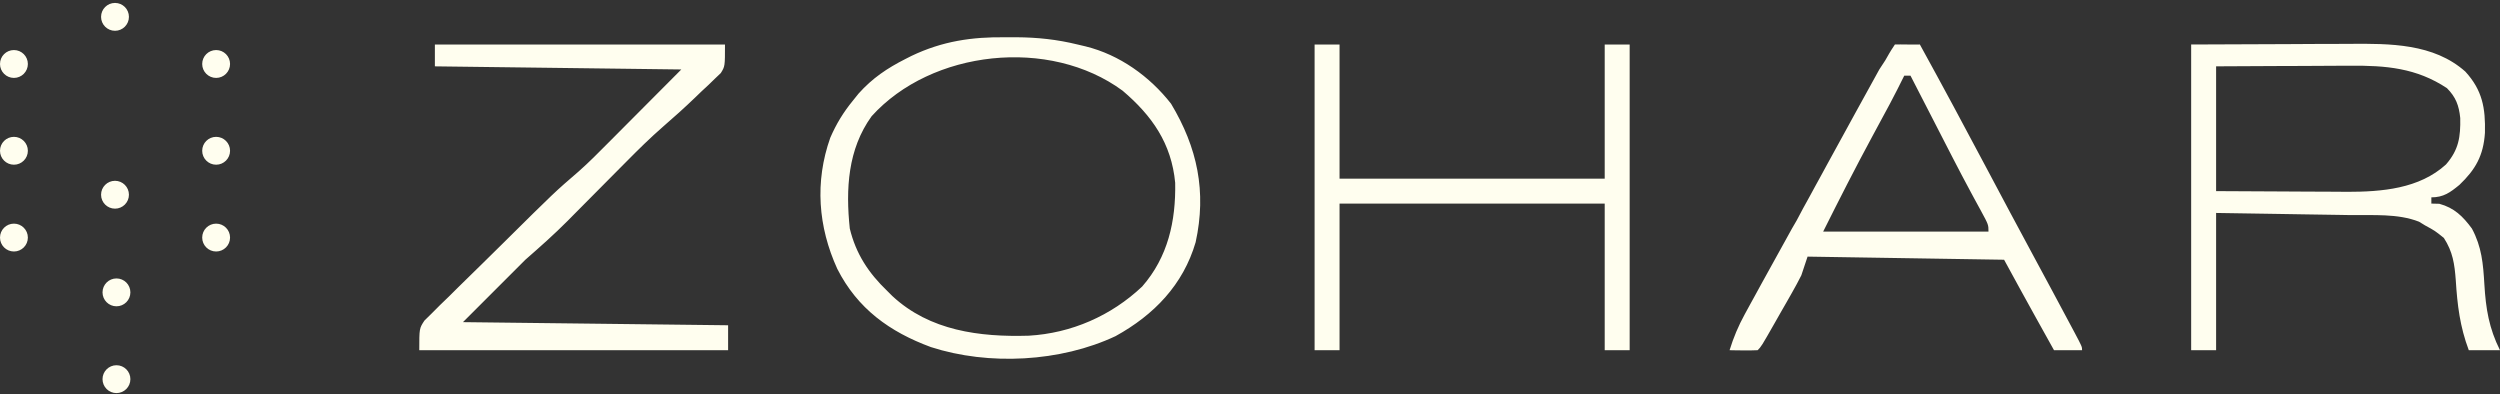 <svg width="349" height="55" viewBox="0 0 349 55" fill="none" xmlns="http://www.w3.org/2000/svg">
<rect x="0" y="0" width="349" height="55" fill="#333333" stroke="none"/>
<path d="M16.258 50.986C17.332 50.986 18.202 51.857 18.202 52.931C18.202 54.005 17.331 54.875 16.258 54.876C15.184 54.876 14.313 54.005 14.312 52.931C14.312 51.857 15.184 50.986 16.258 50.986ZM140.431 5.204C141.153 5.202 141.154 5.202 141.891 5.2C144.835 5.219 147.561 5.51 150.419 6.21C150.792 6.298 151.165 6.386 151.549 6.476C156.283 7.642 160.499 10.663 163.483 14.485C167.16 20.615 168.456 26.742 166.913 33.809C165.173 39.762 161.085 43.975 155.73 46.926C148.066 50.533 138.037 51.067 129.952 48.452C124.197 46.327 119.713 43.099 116.888 37.538C114.202 31.654 113.728 25.384 115.906 19.229C116.744 17.296 117.732 15.678 119.065 14.049C119.327 13.723 119.589 13.397 119.859 13.061C121.785 10.908 123.864 9.515 126.414 8.225C126.69 8.085 126.967 7.944 127.252 7.8C131.573 5.745 135.672 5.134 140.431 5.204ZM264.529 6.211C265.381 6.18 267.099 6.246 268.014 6.211C271.179 11.964 274.287 17.746 277.361 23.547C279.529 27.638 281.71 31.722 283.908 35.796C285.638 39.004 287.368 42.213 289.079 45.431C289.243 45.737 289.407 46.044 289.575 46.359C290.658 48.401 290.658 48.402 290.658 48.888H286.739C286.068 47.682 285.396 46.475 284.725 45.268C284.539 44.935 284.353 44.601 284.162 44.257C282.684 41.599 281.228 38.929 279.771 36.259C270.718 36.116 261.664 35.972 252.336 35.824L251.465 38.437C251.05 39.258 250.613 40.069 250.157 40.868C249.907 41.309 249.656 41.751 249.397 42.206C249.137 42.659 248.876 43.113 248.607 43.581C248.345 44.043 248.083 44.506 247.812 44.982C245.873 48.384 245.872 48.384 245.368 48.888C244.707 48.919 244.044 48.925 243.382 48.916C242.842 48.91 242.842 48.91 242.291 48.904C241.875 48.896 241.874 48.896 241.449 48.888C242.002 47.101 242.669 45.511 243.567 43.872C243.81 43.426 244.053 42.98 244.303 42.522C244.555 42.063 244.809 41.604 245.069 41.131C245.441 40.451 245.442 40.45 245.82 39.756C247.255 37.133 248.703 34.516 250.159 31.905L250.821 30.766C251.385 29.65 252.001 28.574 252.673 27.344C252.922 26.885 253.172 26.424 253.429 25.951C253.697 25.464 253.965 24.976 254.241 24.474C254.513 23.975 254.785 23.475 255.065 22.96C255.894 21.44 256.728 19.922 257.562 18.405C258.051 17.511 258.542 16.616 259.031 15.722C260.134 13.711 261.243 11.702 262.353 9.695C262.645 9.239 263.166 8.451 263.185 8.422C263.764 7.447 263.659 7.517 264.529 6.211ZM101.208 6.214C101.208 9.262 101.208 9.262 100.624 10.2C100.354 10.456 100.084 10.713 99.807 10.977C99.508 11.268 99.209 11.559 98.901 11.858C98.585 12.151 98.268 12.444 97.942 12.746C97.488 13.185 97.487 13.186 97.023 13.634C95.58 15.019 94.1 16.352 92.586 17.659C90.812 19.207 89.145 20.842 87.491 22.517C87.195 22.815 86.899 23.113 86.594 23.419C85.658 24.36 84.723 25.303 83.789 26.246C82.557 27.49 81.323 28.733 80.088 29.975C79.812 30.254 79.536 30.534 79.252 30.822C77.345 32.739 75.384 34.471 73.338 36.262C70.464 39.136 67.589 42.01 64.628 44.971C76.843 45.115 89.058 45.259 101.644 45.407V48.891H58.531C58.531 45.843 58.532 45.842 59.252 44.752C59.589 44.42 59.928 44.088 60.275 43.746C60.656 43.364 61.037 42.981 61.43 42.587C61.851 42.18 62.274 41.772 62.696 41.365C63.128 40.938 63.559 40.51 63.989 40.081C65.124 38.956 66.268 37.84 67.413 36.726C68.338 35.823 69.258 34.913 70.177 34.003C77.442 26.809 77.443 26.808 80.795 23.92C82.224 22.656 83.562 21.301 84.905 19.947C85.298 19.554 85.298 19.553 85.698 19.152C86.659 18.188 87.62 17.223 88.579 16.257C91.812 13.011 91.813 13.01 95.111 9.698C83.759 9.554 72.406 9.41 60.709 9.262V6.214H101.208ZM187.001 24.939H224.017V6.214H227.5V48.891H224.017V28.423H187.001V48.891H183.518V6.214H187.001V24.939ZM328.016 6.121C333.613 6.078 339.728 6.057 344.156 9.989C346.543 12.594 346.983 15.081 346.898 18.547C346.685 21.726 345.588 23.658 343.336 25.809C342.056 26.858 341.129 27.551 339.417 27.551V28.421C339.785 28.43 340.154 28.439 340.533 28.449C342.616 29.017 343.805 30.186 345.078 31.906C346.458 34.472 346.649 36.837 346.82 39.717C347.023 43.112 347.461 45.817 348.997 48.889H344.643C343.407 45.595 343.044 42.605 342.826 39.114C342.657 36.868 342.417 35.15 341.159 33.212C339.91 32.21 339.909 32.21 338.546 31.47C338.268 31.3 337.989 31.128 337.702 30.953C334.734 29.784 331.255 30.07 328.124 30.026C327.587 30.017 327.049 30.008 326.496 29.998C324.788 29.97 323.08 29.944 321.372 29.919C320.211 29.9 319.05 29.881 317.889 29.862C315.049 29.815 312.209 29.771 309.369 29.728V48.889H305.886V6.212C310.376 6.194 314.867 6.176 319.494 6.158C321.605 6.146 321.606 6.146 323.759 6.134C324.888 6.132 326.019 6.129 327.148 6.127C327.577 6.124 327.578 6.124 328.016 6.121ZM156.72 12.665C146.532 5.153 130.035 6.965 121.678 16.226C118.345 20.838 118.052 26.405 118.63 31.904C119.486 35.446 121.252 38.11 123.855 40.613C124.212 40.967 124.212 40.968 124.575 41.33C129.792 46.178 136.769 47.067 143.613 46.863C149.565 46.522 155.13 44.079 159.448 39.999C163.056 35.876 164.155 30.857 164.056 25.521C163.542 20.025 160.825 16.154 156.72 12.665ZM16.258 38.87C17.332 38.87 18.202 39.741 18.202 40.815C18.202 41.889 17.331 42.759 16.258 42.759C15.184 42.759 14.313 41.889 14.312 40.815C14.312 39.741 15.184 38.87 16.258 38.87ZM1.944 31.22C3.018 31.22 3.89 32.091 3.89 33.165C3.89 34.239 3.018 35.109 1.944 35.109C0.871 35.109 2.59387e-05 34.238 0 33.165C-5.97578e-08 32.091 0.871 31.221 1.944 31.22ZM30.172 31.22C31.246 31.22 32.116 32.091 32.116 33.165C32.116 34.238 31.246 35.109 30.172 35.109C29.098 35.109 28.227 34.239 28.227 33.165C28.227 32.091 29.098 31.22 30.172 31.22ZM265.834 10.562C265.184 11.877 264.523 13.184 263.835 14.48C263.452 15.19 263.068 15.901 262.686 16.611C262.257 17.407 261.827 18.204 261.397 19C259.015 23.405 256.753 27.853 254.512 32.335H277.592C277.592 31.37 277.592 31.369 276.553 29.452C276.241 28.884 275.93 28.315 275.622 27.746C275.455 27.436 275.293 27.135 275.131 26.834C274.284 25.265 273.455 23.687 272.638 22.102C272.391 21.622 272.39 21.621 272.148 21.151C271.66 20.201 271.171 19.25 270.683 18.3C270.348 17.648 270.012 16.995 269.677 16.343C268.894 14.822 268.111 13.3 267.329 11.778C267.117 11.365 266.911 10.963 266.705 10.562H265.834ZM16.055 25.24C17.128 25.24 17.999 26.11 17.999 27.184C17.999 28.258 17.128 29.128 16.055 29.128C14.981 29.128 14.109 28.258 14.109 27.184C14.109 26.11 14.981 25.24 16.055 25.24ZM328.081 9.175C327.545 9.177 327.008 9.178 326.456 9.179C324.752 9.184 323.048 9.195 321.345 9.207C320.186 9.211 319.027 9.215 317.868 9.218C315.035 9.227 312.202 9.245 309.369 9.261V26.68C312.444 26.7 315.52 26.718 318.595 26.728C319.639 26.732 320.684 26.738 321.729 26.746C323.236 26.756 324.744 26.761 326.252 26.765C326.943 26.772 326.944 26.772 327.649 26.779C332.466 26.779 337.738 26.363 341.464 22.955C343.251 20.896 343.5 19.102 343.45 16.475C343.273 14.733 342.838 13.559 341.595 12.309C337.336 9.48 333.052 9.132 328.081 9.175ZM1.944 19.104C3.018 19.104 3.89 19.974 3.89 21.048C3.89 22.122 3.018 22.993 1.944 22.993C0.871 22.992 5.9756e-08 22.122 0 21.048C4.51686e-05 19.974 0.871 19.104 1.944 19.104ZM30.172 19.104C31.246 19.104 32.116 19.974 32.116 21.048C32.116 22.122 31.246 22.992 30.172 22.993C29.098 22.993 28.227 22.122 28.227 21.048C28.227 19.974 29.098 19.104 30.172 19.104ZM1.944 6.987C3.018 6.987 3.889 7.857 3.89 8.931C3.89 10.005 3.018 10.877 1.944 10.877C0.871 10.876 5.97404e-08 10.005 0 8.931C0 7.857 0.871 6.987 1.944 6.987ZM30.172 6.987C31.246 6.987 32.116 7.857 32.116 8.931C32.116 10.005 31.246 10.876 30.172 10.877C29.098 10.877 28.227 10.005 28.227 8.931C28.227 7.857 29.098 6.987 30.172 6.987ZM16.055 0.409C17.128 0.409 17.999 1.279 17.999 2.353C17.999 3.427 17.128 4.298 16.055 4.298C14.981 4.298 14.109 3.427 14.109 2.353C14.11 1.279 14.981 0.409 16.055 0.409Z" fill="#FFFEEF"/>
</svg>
